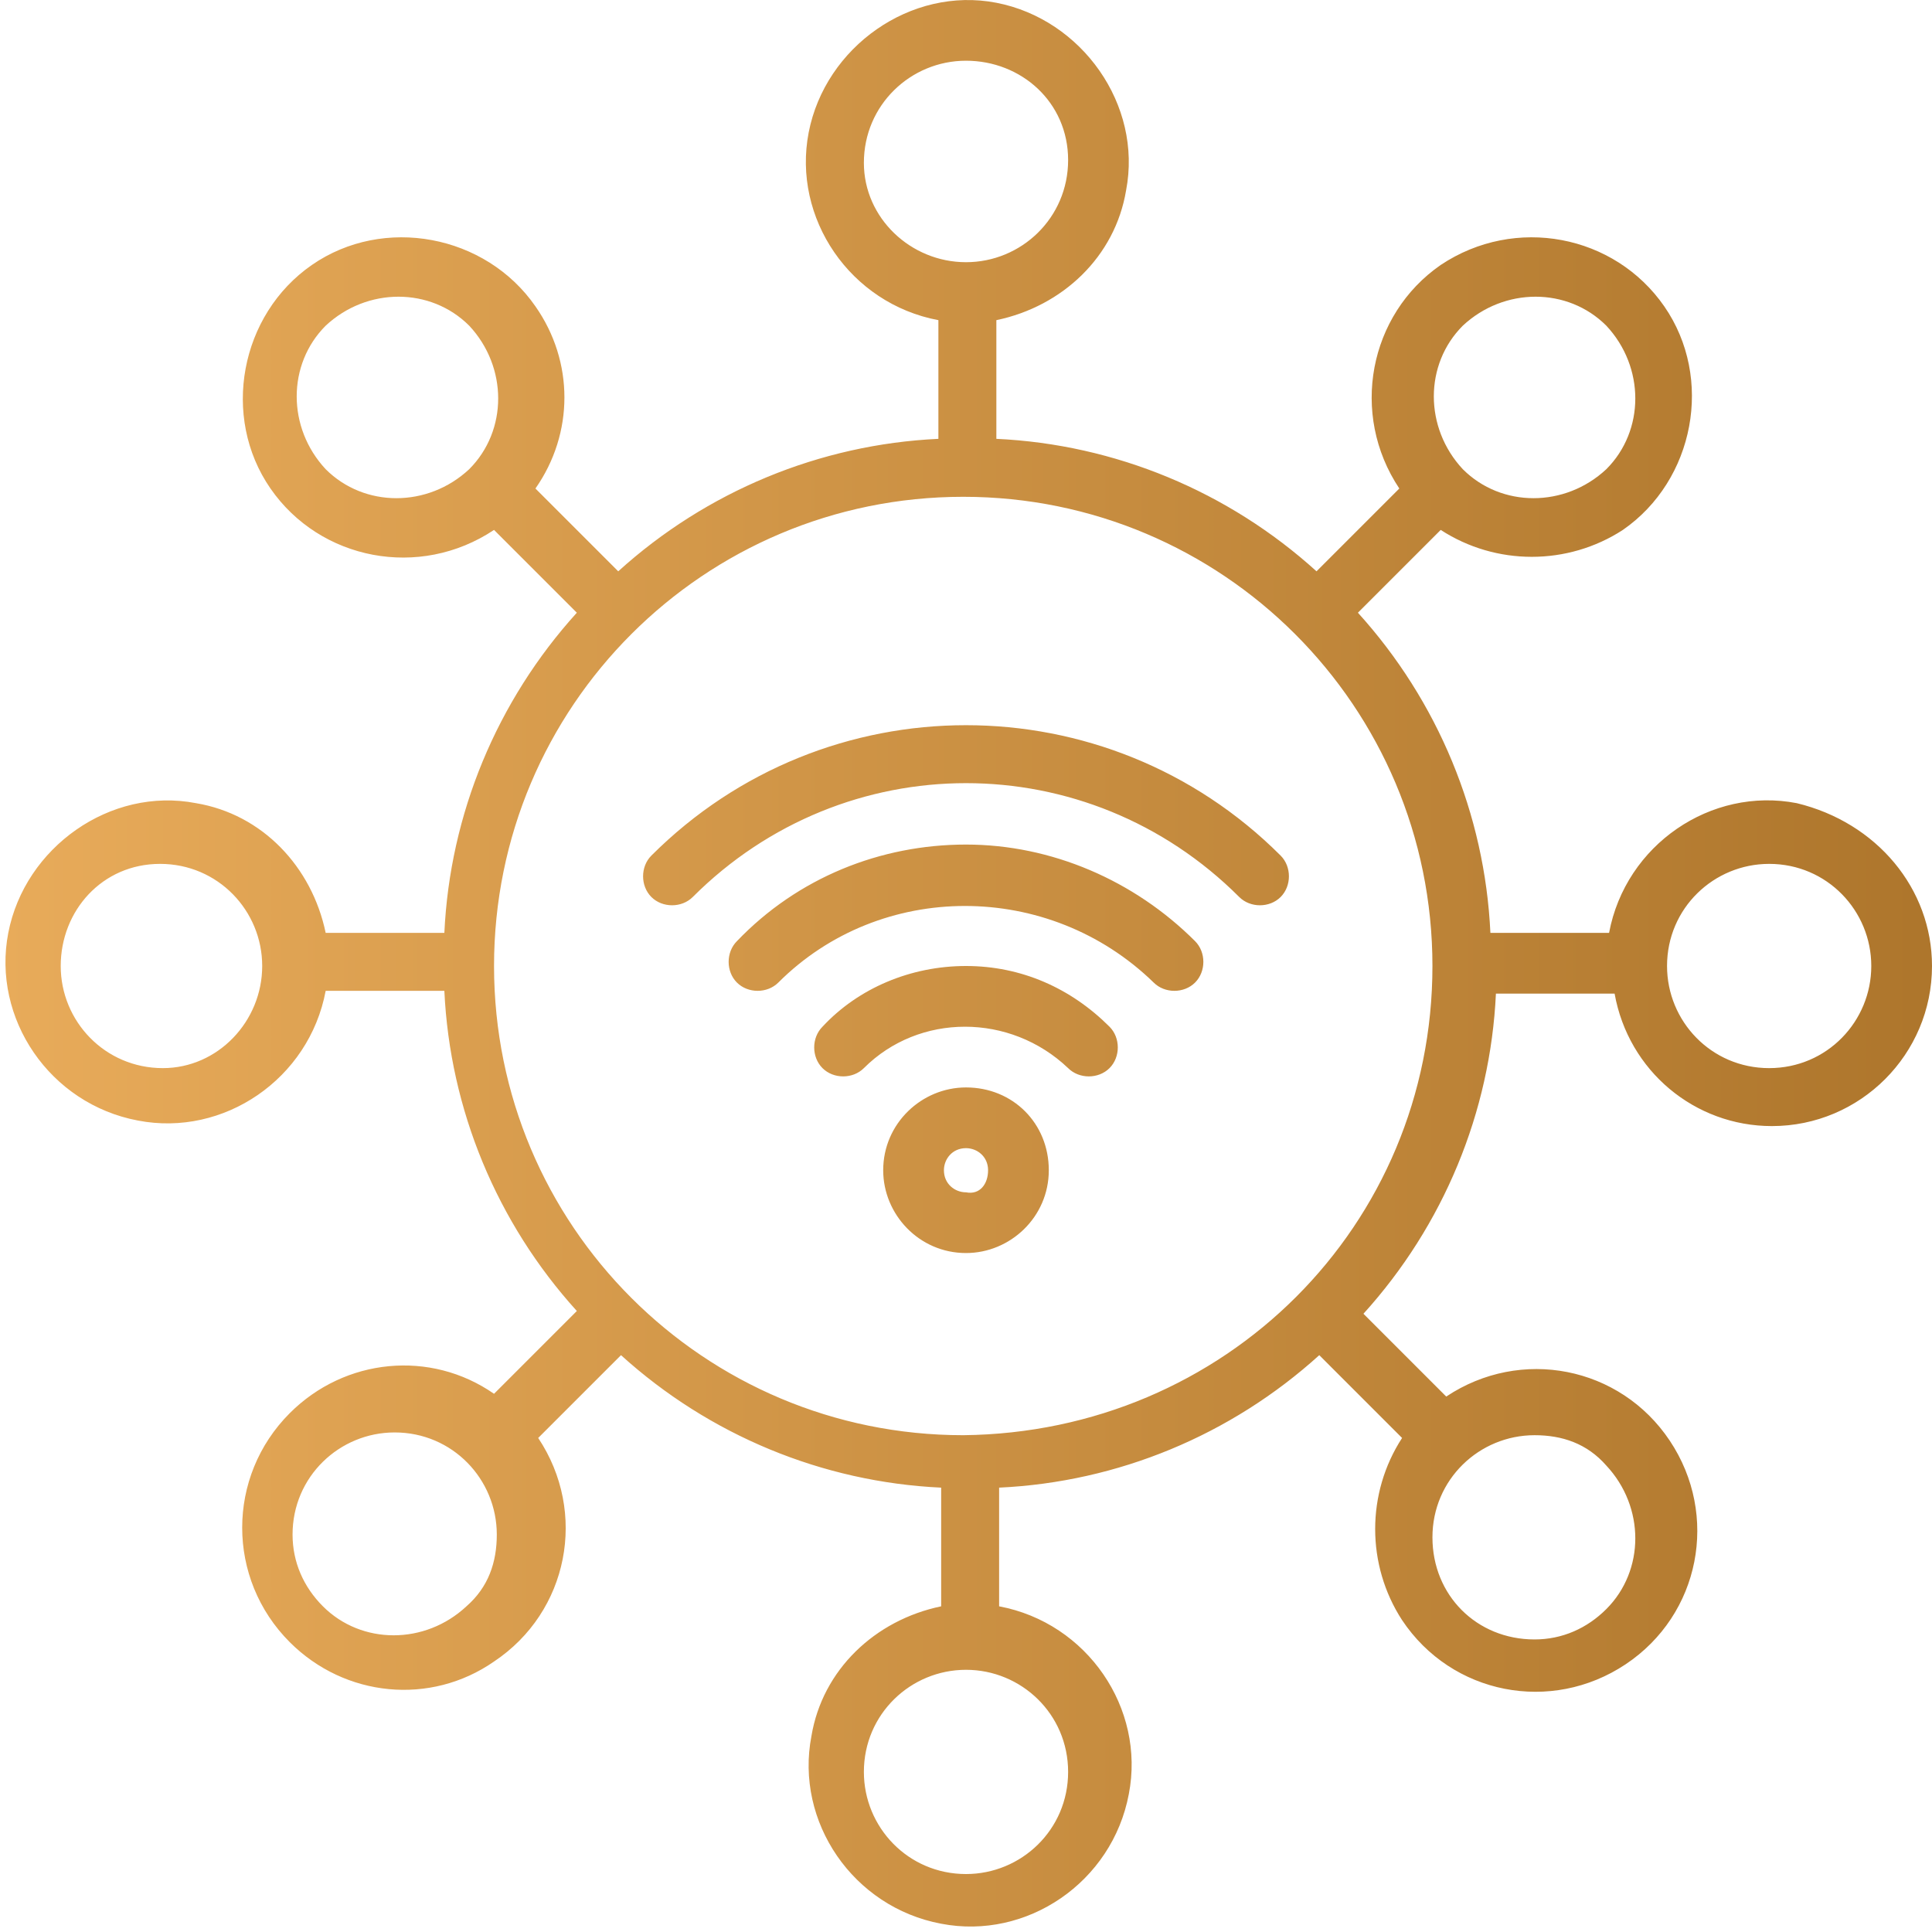 <?xml version="1.0" encoding="utf-8"?>
<!-- Generator: Adobe Illustrator 26.5.0, SVG Export Plug-In . SVG Version: 6.00 Build 0)  -->
<svg version="1.1" id="Layer_1" xmlns="http://www.w3.org/2000/svg" xmlns:xlink="http://www.w3.org/1999/xlink" x="0px" y="0px"
	 width="70px" height="70px" viewBox="0 0 70 70" style="enable-background:new 0 0 70 70;" xml:space="preserve">
<style type="text/css">
	.st0{fill:url(#SVGID_1_);}
	.st1{fill-rule:evenodd;clip-rule:evenodd;fill:url(#path4_00000008130175726724274050000012566778409422032040_);}
	.st2{fill-rule:evenodd;clip-rule:evenodd;fill:url(#path8_00000183954158036714268950000014429941182878584200_);}
	.st3{fill-rule:evenodd;clip-rule:evenodd;fill:url(#path12_00000082344432040644126780000003549824524693532563_);}
	.st4{fill-rule:evenodd;clip-rule:evenodd;fill:url(#path16_00000041267738069280394060000011926549886900498090_);}
	.st5{fill-rule:evenodd;clip-rule:evenodd;fill:url(#circle20_00000162348702556928896620000009856999981577388461_);}
	.st6{fill-rule:evenodd;clip-rule:evenodd;fill:url(#circle24_00000169551444645274981150000001631964460445425575_);}
	.st7{fill-rule:evenodd;clip-rule:evenodd;fill:url(#circle28_00000144298422866054911590000016493728457094365062_);}
	.st8{fill-rule:evenodd;clip-rule:evenodd;fill:url(#circle32_00000061440817758085329930000001119435460324207760_);}
	.st9{fill-rule:evenodd;clip-rule:evenodd;fill:url(#circle36_00000168111055294923688420000017904317359785595556_);}
	.st10{fill-rule:evenodd;clip-rule:evenodd;fill:url(#circle40_00000078029266248453671100000002548205284472983937_);}
	.st11{fill-rule:evenodd;clip-rule:evenodd;fill:url(#circle44_00000041269494116793925400000008466520498038264475_);}
	.st12{fill-rule:evenodd;clip-rule:evenodd;fill:url(#circle48_00000052787762137054274530000013866887514000410531_);}
	.st13{fill-rule:evenodd;clip-rule:evenodd;fill:url(#path52_00000090285667235855576780000000411493898792211373_);}
	.st14{fill-rule:evenodd;clip-rule:evenodd;fill:url(#path56_00000000929881201298166740000004159116739230165394_);}
	.st15{fill-rule:evenodd;clip-rule:evenodd;fill:url(#path60_00000165921677293939033780000004384945665071762583_);}
	.st16{fill-rule:evenodd;clip-rule:evenodd;fill:url(#path64_00000109735069138336223820000017387825589550142854_);}
	.st17{fill-rule:evenodd;clip-rule:evenodd;fill:url(#path68_00000043441578668137139840000007536542466817420452_);}
	.st18{fill-rule:evenodd;clip-rule:evenodd;fill:url(#path72_00000044871050864040719140000009662159552173009075_);}
	.st19{fill-rule:evenodd;clip-rule:evenodd;fill:url(#path76_00000038400704520305932290000015846007531757083064_);}
	.st20{fill-rule:evenodd;clip-rule:evenodd;fill:url(#path80_00000152946037067661317690000008273791935268692102_);}
	.st21{fill-rule:evenodd;clip-rule:evenodd;fill:url(#path84_00000079468162522818837770000010174959823066099603_);}
	.st22{fill-rule:evenodd;clip-rule:evenodd;fill:url(#path88_00000124137916227145859350000016479807874365234831_);}
	.st23{fill-rule:evenodd;clip-rule:evenodd;fill:url(#path92_00000098183667041241629630000008604358874345390770_);}
	.st24{fill-rule:evenodd;clip-rule:evenodd;fill:url(#path96_00000168825029502724957680000005115958625460406177_);}
	.st25{fill-rule:evenodd;clip-rule:evenodd;fill:url(#rect100_00000095301356822324681080000012580705732830820542_);}
	.st26{fill-rule:evenodd;clip-rule:evenodd;fill:url(#path104_00000041285114698068266660000012093059711385110957_);}
	.st27{fill-rule:evenodd;clip-rule:evenodd;fill:url(#path108_00000177468587037108337550000013116576702348392079_);}
	.st28{fill-rule:evenodd;clip-rule:evenodd;fill:url(#path112_00000046304462417166130230000014977230864545503162_);}
	.st29{fill-rule:evenodd;clip-rule:evenodd;fill:url(#path116_00000132064322486354408970000014743867571522166150_);}
	.st30{fill-rule:evenodd;clip-rule:evenodd;fill:url(#path120_00000062871636203965237190000000945935923249996955_);}
	.st31{fill-rule:evenodd;clip-rule:evenodd;fill:url(#path124_00000056428182982448472590000007987907306703667852_);}
</style>
<linearGradient id="SVGID_1_" gradientUnits="userSpaceOnUse" x1="-5.395694e-03" y1="35" x2="69.992" y2="35">
	<stop  offset="0" style="stop-color:#E8AB5A"/>
	<stop  offset="0.994" style="stop-color:#AE762C"/>
</linearGradient>
<path class="st0" d="M46.4,31c0.4,0.4,0.4,1.1,0,1.5c-0.4,0.4-1.1,0.4-1.5,0c-5.5-5.5-14.3-5.5-19.8,0c0,0,0,0,0,0
	c-0.4,0.4-1.1,0.4-1.5,0c-0.4-0.4-0.4-1.1,0-1.5C29.9,24.7,40.1,24.7,46.4,31z M35,30.6c-3.1,0-6.1,1.2-8.3,3.5
	c-0.4,0.4-0.4,1.1,0,1.5c0.4,0.4,1.1,0.4,1.5,0c3.7-3.7,9.8-3.7,13.6,0c0.4,0.4,1.1,0.4,1.5,0c0.4-0.4,0.4-1.1,0-1.5
	C41.1,31.9,38.1,30.6,35,30.6z M35,35c-2,0-3.9,0.8-5.2,2.2c-0.4,0.4-0.4,1.1,0,1.5c0.4,0.4,1.1,0.4,1.5,0c2-2,5.3-2,7.4,0
	c0,0,0,0,0,0c0.4,0.4,1.1,0.4,1.5,0c0.4-0.4,0.4-1.1,0-1.5l0,0C38.8,35.8,37,35,35,35L35,35z M38,42.4c0,1.7-1.4,3-3,3
	c-1.7,0-3-1.4-3-3c0-1.7,1.4-3,3-3C36.7,39.4,38,40.7,38,42.4L38,42.4z M35.8,42.4c0-0.5-0.4-0.8-0.8-0.8c-0.5,0-0.8,0.4-0.8,0.8
	c0,0.5,0.4,0.8,0.8,0.8c0,0,0,0,0,0C35.5,43.3,35.8,42.9,35.8,42.4L35.8,42.4z M70,35c0,3.2-2.6,5.8-5.8,5.8c-2.8,0-5.2-2-5.7-4.8
	h-4.3c-0.2,4.3-1.9,8.4-4.8,11.6l3,3c2.7-1.8,6.3-1.1,8.1,1.6c1.8,2.7,1.1,6.3-1.6,8.1c-2.7,1.8-6.3,1.1-8.1-1.6
	c-1.3-2-1.3-4.6,0-6.6l-3-3c-3.2,2.9-7.3,4.6-11.6,4.8v4.3c3.2,0.6,5.3,3.7,4.7,6.8c-0.6,3.2-3.7,5.3-6.8,4.7
	c-3.2-0.6-5.3-3.7-4.7-6.8c0.4-2.4,2.3-4.2,4.7-4.7v-4.3c-4.3-0.2-8.4-1.9-11.6-4.8l-3,3c1.8,2.7,1.1,6.3-1.6,8.1
	c-2.3,1.6-5.4,1.3-7.4-0.7l0,0c-2.3-2.3-2.3-6,0-8.3c2-2,5.1-2.3,7.4-0.7l3-3c-2.9-3.2-4.6-7.3-4.8-11.6h-4.3
	c-0.6,3.2-3.7,5.3-6.8,4.7c-3.2-0.6-5.3-3.7-4.7-6.8s3.7-5.3,6.8-4.7c2.4,0.4,4.2,2.3,4.7,4.7h4.3c0.2-4.3,1.9-8.4,4.8-11.6l-3-3
	c-2.7,1.8-6.3,1.1-8.1-1.5s-1.1-6.3,1.5-8.1s6.3-1.1,8.1,1.5c1.4,2,1.4,4.6,0,6.6l3,3c3.2-2.9,7.3-4.6,11.6-4.8v-4.3
	c-3.2-0.6-5.3-3.7-4.7-6.8s3.7-5.3,6.8-4.7s5.3,3.7,4.7,6.8c-0.4,2.4-2.3,4.2-4.7,4.7v4.3c4.3,0.2,8.4,1.9,11.6,4.8l3-3
	c-1.8-2.7-1.1-6.3,1.5-8.1c2.7-1.8,6.3-1.1,8.1,1.5s1.1,6.3-1.5,8.1c-2,1.3-4.6,1.3-6.6,0l-3,3c2.9,3.2,4.6,7.3,4.8,11.6h4.3
	c0.6-3.2,3.7-5.3,6.8-4.7C68,29.8,70,32.2,70,35z M53,17c1.4,1.4,3.7,1.4,5.2,0c1.4-1.4,1.4-3.7,0-5.2c-1.4-1.4-3.7-1.4-5.2,0
	C51.6,13.2,51.6,15.5,53,17z M35,9.5c2,0,3.7-1.6,3.7-3.7S37,2.2,35,2.2c-2,0-3.7,1.6-3.7,3.7C31.3,7.9,33,9.5,35,9.5z M17,17
	c1.4-1.4,1.4-3.7,0-5.2c-1.4-1.4-3.7-1.4-5.2,0c-1.4,1.4-1.4,3.7,0,5.2C13.2,18.4,15.5,18.4,17,17z M9.5,35c0-2-1.6-3.7-3.7-3.7
	S2.2,33,2.2,35c0,2,1.6,3.7,3.7,3.7C7.9,38.7,9.5,37,9.5,35z M18,55.6c0-2-1.6-3.7-3.7-3.7c-2,0-3.7,1.6-3.7,3.7
	c0,1,0.4,1.9,1.1,2.6l0,0c1.4,1.4,3.7,1.4,5.2,0C17.7,57.5,18,56.6,18,55.6L18,55.6z M35,60.5c-2,0-3.7,1.6-3.7,3.7
	c0,2,1.6,3.7,3.7,3.7c2,0,3.7-1.6,3.7-3.7C38.7,62.1,37,60.5,35,60.5z M55.6,52c-2,0-3.7,1.6-3.7,3.7s1.6,3.7,3.7,3.7
	c1,0,1.9-0.4,2.6-1.1l0,0c1.4-1.4,1.4-3.7,0-5.2C57.5,52.3,56.6,52,55.6,52z M51.9,35c0-9.4-7.6-17-17-17s-17,7.6-17,17
	s7.6,17,17,17C44.4,51.9,51.9,44.4,51.9,35z M67.8,35c0-2-1.6-3.7-3.7-3.7c-2,0-3.7,1.6-3.7,3.7c0,2,1.6,3.7,3.7,3.7c0,0,0,0,0,0
	C66.2,38.7,67.8,37,67.8,35z"/>
<linearGradient id="path4_00000101784061392531070060000015429617845350203784_" gradientUnits="userSpaceOnUse" x1="-60.829" y1="65.26" x2="-51.496" y2="65.26" gradientTransform="matrix(1 0 0 -1 0 72)">
	<stop  offset="0" style="stop-color:#E8AB5A"/>
	<stop  offset="0.994" style="stop-color:#AE762C"/>
</linearGradient>
<path id="path4" style="fill-rule:evenodd;clip-rule:evenodd;fill:url(#path4_00000101784061392531070060000015429617845350203784_);" d="
	M-59.7,7.9h7c0.6,0,1.2-0.5,1.2-1.2s-0.5-1.1-1.2-1.1h-7c-0.6,0-1.2,0.5-1.2,1.2S-60.3,7.9-59.7,7.9z"/>
<linearGradient id="path8_00000110438823777731513340000006711845478541342359_" gradientUnits="userSpaceOnUse" x1="-44.5" y1="65.31" x2="-35.167" y2="65.31" gradientTransform="matrix(1 0 0 -1 0 72)">
	<stop  offset="0" style="stop-color:#E8AB5A"/>
	<stop  offset="0.994" style="stop-color:#AE762C"/>
</linearGradient>
<path id="path8" style="fill-rule:evenodd;clip-rule:evenodd;fill:url(#path8_00000110438823777731513340000006711845478541342359_);" d="
	M-43.3,7.9h7c0.6,0,1.2-0.5,1.2-1.2s-0.5-1.2-1.2-1.2h-7c-0.6,0-1.2,0.5-1.2,1.2S-44,7.9-43.3,7.9z"/>
<linearGradient id="path12_00000124136473374760547250000002306887345710540456_" gradientUnits="userSpaceOnUse" x1="-60.829" y1="60.61" x2="-39.829" y2="60.61" gradientTransform="matrix(1 0 0 -1 0 72)">
	<stop  offset="0" style="stop-color:#E8AB5A"/>
	<stop  offset="0.994" style="stop-color:#AE762C"/>
</linearGradient>
<path id="path12" style="fill-rule:evenodd;clip-rule:evenodd;fill:url(#path12_00000124136473374760547250000002306887345710540456_);" d="
	M-59.7,12.6H-41c0.6,0,1.2-0.5,1.2-1.2c0-0.6-0.5-1.2-1.2-1.2h-18.7c-0.6,0-1.2,0.5-1.2,1.2C-60.8,12.1-60.3,12.6-59.7,12.6z"/>
<linearGradient id="path16_00000005252830029105550120000009940172585864586652_" gradientUnits="userSpaceOnUse" x1="-69" y1="60.023" x2="-27" y2="60.023" gradientTransform="matrix(1 0 0 -1 0 72)">
	<stop  offset="0" style="stop-color:#E8AB5A"/>
	<stop  offset="0.994" style="stop-color:#AE762C"/>
</linearGradient>
<path id="path16" style="fill-rule:evenodd;clip-rule:evenodd;fill:url(#path16_00000005252830029105550120000009940172585864586652_);" d="
	M-54.3,17.2l5.5,5.5c0.5,0.5,1.2,0.5,1.6,0l5.5-5.5h10c2.6,0,4.7-2.1,4.7-4.7v-7c0-2.5-2.1-4.6-4.7-4.6h-32.6C-66.9,0.9-69,3-69,5.6
	v7c0,2.6,2.1,4.7,4.7,4.7L-54.3,17.2z M-53,15.2c-0.2-0.2-0.5-0.3-0.8-0.3h-10.5c-1.3,0-2.3-1-2.3-2.3v-7c0-1.3,1-2.3,2.3-2.3h32.7
	c1.3,0,2.3,1,2.3,2.3v7c0,1.3-1,2.3-2.3,2.3h-10.6c-0.3,0-0.6,0.1-0.8,0.3l-5,5L-53,15.2z"/>
<g>
	
		<linearGradient id="circle20_00000134963153786832479470000018145794608363354788_" gradientUnits="userSpaceOnUse" x1="-37.496" y1="60.61" x2="-35.162" y2="60.61" gradientTransform="matrix(1 0 0 -1 0 72)">
		<stop  offset="0" style="stop-color:#E8AB5A"/>
		<stop  offset="0.994" style="stop-color:#AE762C"/>
	</linearGradient>
	
		<circle id="circle20" style="fill-rule:evenodd;clip-rule:evenodd;fill:url(#circle20_00000134963153786832479470000018145794608363354788_);" cx="-36.3" cy="11.4" r="1.2"/>
	
		<linearGradient id="circle24_00000147177663476647991370000010609953210013838266_" gradientUnits="userSpaceOnUse" x1="-21.163" y1="62.91" x2="-18.829" y2="62.91" gradientTransform="matrix(1 0 0 -1 0 72)">
		<stop  offset="0" style="stop-color:#E8AB5A"/>
		<stop  offset="0.994" style="stop-color:#AE762C"/>
	</linearGradient>
	
		<circle id="circle24" style="fill-rule:evenodd;clip-rule:evenodd;fill:url(#circle24_00000147177663476647991370000010609953210013838266_);" cx="-20" cy="9.1" r="1.2"/>
	
		<linearGradient id="circle28_00000000908943625289766870000012807692834557182391_" gradientUnits="userSpaceOnUse" x1="-15.329" y1="37.31" x2="-12.996" y2="37.31" gradientTransform="matrix(1 0 0 -1 0 72)">
		<stop  offset="0" style="stop-color:#E8AB5A"/>
		<stop  offset="0.994" style="stop-color:#AE762C"/>
	</linearGradient>
	
		<circle id="circle28" style="fill-rule:evenodd;clip-rule:evenodd;fill:url(#circle28_00000000908943625289766870000012807692834557182391_);" cx="-14.2" cy="34.7" r="1.2"/>
	
		<linearGradient id="circle32_00000154422382150506315440000016554838075204270517_" gradientUnits="userSpaceOnUse" x1="-82.996" y1="37.31" x2="-80.663" y2="37.31" gradientTransform="matrix(1 0 0 -1 0 72)">
		<stop  offset="0" style="stop-color:#E8AB5A"/>
		<stop  offset="0.994" style="stop-color:#AE762C"/>
	</linearGradient>
	
		<circle id="circle32" style="fill-rule:evenodd;clip-rule:evenodd;fill:url(#circle32_00000154422382150506315440000016554838075204270517_);" cx="-81.8" cy="34.7" r="1.2"/>
	
		<linearGradient id="circle36_00000000219743889652055650000013860510452936137385_" gradientUnits="userSpaceOnUse" x1="-18.829" y1="18.61" x2="-16.496" y2="18.61" gradientTransform="matrix(1 0 0 -1 0 72)">
		<stop  offset="0" style="stop-color:#E8AB5A"/>
		<stop  offset="0.994" style="stop-color:#AE762C"/>
	</linearGradient>
	
		<circle id="circle36" style="fill-rule:evenodd;clip-rule:evenodd;fill:url(#circle36_00000000219743889652055650000013860510452936137385_);" cx="-17.7" cy="53.4" r="1.2"/>
	
		<linearGradient id="circle40_00000154410746206989516220000014481097050898187681_" gradientUnits="userSpaceOnUse" x1="-79.496" y1="18.61" x2="-77.163" y2="18.61" gradientTransform="matrix(1 0 0 -1 0 72)">
		<stop  offset="0" style="stop-color:#E8AB5A"/>
		<stop  offset="0.994" style="stop-color:#AE762C"/>
	</linearGradient>
	
		<circle id="circle40" style="fill-rule:evenodd;clip-rule:evenodd;fill:url(#circle40_00000154410746206989516220000014481097050898187681_);" cx="-78.3" cy="53.4" r="1.2"/>
	
		<linearGradient id="circle44_00000035514667949741770770000003621022824769700001_" gradientUnits="userSpaceOnUse" x1="-77.163" y1="62.91" x2="-74.829" y2="62.91" gradientTransform="matrix(1 0 0 -1 0 72)">
		<stop  offset="0" style="stop-color:#E8AB5A"/>
		<stop  offset="0.994" style="stop-color:#AE762C"/>
	</linearGradient>
	
		<circle id="circle44" style="fill-rule:evenodd;clip-rule:evenodd;fill:url(#circle44_00000035514667949741770770000003621022824769700001_);" cx="-76" cy="9.1" r="1.2"/>
	
		<linearGradient id="circle48_00000015351683970291454820000006609746920330921100_" gradientUnits="userSpaceOnUse" x1="-49.162" y1="65.31" x2="-46.829" y2="65.31" gradientTransform="matrix(1 0 0 -1 0 72)">
		<stop  offset="0" style="stop-color:#E8AB5A"/>
		<stop  offset="0.994" style="stop-color:#AE762C"/>
	</linearGradient>
	
		<circle id="circle48" style="fill-rule:evenodd;clip-rule:evenodd;fill:url(#circle48_00000015351683970291454820000006609746920330921100_);" cx="-48" cy="6.7" r="1.2"/>
</g>
<linearGradient id="path52_00000077304435383567523270000002781625285095291812_" gradientUnits="userSpaceOnUse" x1="-40.412" y1="17.96" x2="-29.33" y2="17.96" gradientTransform="matrix(1 0 0 -1 0 72)">
	<stop  offset="0" style="stop-color:#E8AB5A"/>
	<stop  offset="0.994" style="stop-color:#AE762C"/>
</linearGradient>
<path id="path52" style="fill-rule:evenodd;clip-rule:evenodd;fill:url(#path52_00000077304435383567523270000002781625285095291812_);" d="
	M-40.4,60.4h4.1c1.9,0,3.6-0.7,4.9-2c1.3-1.3,2.1-3.1,2.1-4.9c0-2.9,0-5.8,0-5.8h-2.3v5.8c0,1.2-0.5,2.4-1.4,3.3
	c-0.9,0.9-2.1,1.4-3.3,1.4c-2.2,0-4.1,0-4.1,0V60.4z"/>
<linearGradient id="path56_00000006679288884460816200000006208439217180403329_" gradientUnits="userSpaceOnUse" x1="-66.662" y1="41.31" x2="-29.362" y2="41.31" gradientTransform="matrix(1 0 0 -1 0 72)">
	<stop  offset="0" style="stop-color:#E8AB5A"/>
	<stop  offset="0.994" style="stop-color:#AE762C"/>
</linearGradient>
<path id="path56" style="fill-rule:evenodd;clip-rule:evenodd;fill:url(#path56_00000006679288884460816200000006208439217180403329_);" d="
	M-29.3,35.9v-3.5c0-1.9-0.7-3.6-2.1-4.9c-1.3-1.3-3.1-2-4.9-2c-6.5,0-16.9,0-23.3,0c-1.9,0-3.6,0.7-4.9,2c-1.3,1.3-2.1,3.1-2.1,4.9
	v3.5h2.3c0,0,0-1.6,0-3.5c0-1.2,0.5-2.4,1.4-3.3c0.9-0.9,2.1-1.4,3.3-1.4h23.3c1.2,0,2.4,0.5,3.3,1.4c0.9,0.9,1.4,2.1,1.4,3.3v3.5
	H-29.3z"/>
<linearGradient id="path60_00000045617523158485207120000003543506498752120764_" gradientUnits="userSpaceOnUse" x1="-24.663" y1="8.11" x2="-14.163" y2="8.11" gradientTransform="matrix(1 0 0 -1 0 72)">
	<stop  offset="0" style="stop-color:#E8AB5A"/>
	<stop  offset="0.994" style="stop-color:#AE762C"/>
</linearGradient>
<path id="path60" style="fill-rule:evenodd;clip-rule:evenodd;fill:url(#path60_00000045617523158485207120000003543506498752120764_);" d="
	M-24.7,70.9h9.3c0.6,0,1.2-0.5,1.2-1.2v-7c0-3.2-2.6-5.8-5.8-5.8h-4.7v2.3h4.7c1.9,0,3.5,1.6,3.5,3.5v5.8h-8.2V70.9z"/>
<linearGradient id="path64_00000176721706343714830000000008079809844147325360_" gradientUnits="userSpaceOnUse" x1="-81.829" y1="8.11" x2="-71.329" y2="8.11" gradientTransform="matrix(1 0 0 -1 0 72)">
	<stop  offset="0" style="stop-color:#E8AB5A"/>
	<stop  offset="0.994" style="stop-color:#AE762C"/>
</linearGradient>
<path id="path64" style="fill-rule:evenodd;clip-rule:evenodd;fill:url(#path64_00000176721706343714830000000008079809844147325360_);" d="
	M-71.3,56.9H-76c-3.2,0-5.8,2.6-5.8,5.8v7c0,0.6,0.5,1.2,1.2,1.2h9.3v-2.3h-8.2v-5.8c0-1.9,1.6-3.5,3.5-3.5h4.7V56.9z"/>
<linearGradient id="path68_00000095300018577668249060000016120886545533972655_" gradientUnits="userSpaceOnUse" x1="-35.163" y1="30.26" x2="-25.83" y2="30.26" gradientTransform="matrix(1 0 0 -1 0 72)">
	<stop  offset="0" style="stop-color:#E8AB5A"/>
	<stop  offset="0.994" style="stop-color:#AE762C"/>
</linearGradient>
<path id="path68" style="fill-rule:evenodd;clip-rule:evenodd;fill:url(#path68_00000095300018577668249060000016120886545533972655_);" d="
	M-35.2,48.7h4.1c2.9,0,5.2-2.4,5.2-5.2V40c0-2.9-2.4-5.2-5.2-5.2h-4.1v2.3h4.1c1.6,0,2.9,1.3,2.9,2.9v3.5c0,1.6-1.3,2.9-2.9,2.9
	h-4.1V48.7z"/>
<linearGradient id="path72_00000148628747490039054080000017133213942634607780_" gradientUnits="userSpaceOnUse" x1="-47.996" y1="10.51" x2="-38.663" y2="10.51" gradientTransform="matrix(1 0 0 -1 0 72)">
	<stop  offset="0" style="stop-color:#E8AB5A"/>
	<stop  offset="0.994" style="stop-color:#AE762C"/>
</linearGradient>
<path id="path72" style="fill-rule:evenodd;clip-rule:evenodd;fill:url(#path72_00000148628747490039054080000017133213942634607780_);" d="
	M-38.7,59.2c0-0.6-0.5-1.2-1.2-1.2h-7c-0.6,0-1.2,0.5-1.2,1.2v2.3c0,1.9,1.6,3.5,3.5,3.5h2.3c1.9,0,3.5-1.6,3.5-3.5L-38.7,59.2z
	 M-41,60.4v1.2c0,0.6-0.5,1.2-1.2,1.2h-2.3c-0.6,0-1.2-0.5-1.2-1.2v-1.2H-41z"/>
<linearGradient id="path76_00000047058899725331293600000001856516318889821619_" gradientUnits="userSpaceOnUse" x1="-70.162" y1="30.36" x2="-60.829" y2="30.36" gradientTransform="matrix(1 0 0 -1 0 72)">
	<stop  offset="0" style="stop-color:#E8AB5A"/>
	<stop  offset="0.994" style="stop-color:#AE762C"/>
</linearGradient>
<path id="path76" style="fill-rule:evenodd;clip-rule:evenodd;fill:url(#path76_00000047058899725331293600000001856516318889821619_);" d="
	M-60.8,34.7h-4.1c-2.9,0-5.2,2.4-5.2,5.2v3.5c0,2.9,2.4,5.2,5.2,5.2h4.1v-2.3h-4.1c-1.6,0-2.9-1.3-2.9-2.9v-3.5
	c0-1.6,1.3-2.9,2.9-2.9h4.1V34.7z"/>
<linearGradient id="path80_00000002362238044802144170000006412809993982417068_" gradientUnits="userSpaceOnUse" x1="-53.829" y1="21.51" x2="-42.163" y2="21.51" gradientTransform="matrix(1 0 0 -1 0 72)">
	<stop  offset="0" style="stop-color:#E8AB5A"/>
	<stop  offset="0.994" style="stop-color:#AE762C"/>
</linearGradient>
<path id="path80" style="fill-rule:evenodd;clip-rule:evenodd;fill:url(#path80_00000002362238044802144170000006412809993982417068_);" d="
	M-42.2,54.6v-7c0-0.6-0.5-1.2-1.2-1.2h-9.3c-0.6,0-1.2,0.5-1.2,1.2v7h2.3v-5.8h7v5.8H-42.2z"/>
<linearGradient id="path84_00000126287346186824682910000001128280375851256490_" gradientUnits="userSpaceOnUse" x1="-72.5" y1="9.81" x2="-23.501" y2="9.81" gradientTransform="matrix(1 0 0 -1 0 72)">
	<stop  offset="0" style="stop-color:#E8AB5A"/>
	<stop  offset="0.994" style="stop-color:#AE762C"/>
</linearGradient>
<path id="path84" style="fill-rule:evenodd;clip-rule:evenodd;fill:url(#path84_00000126287346186824682910000001128280375851256490_);" d="
	M-38.7,53.4h-28.8c-2.7,0-5,2.2-5,5v11.4c0,0.6,0.5,1.2,1.2,1.2h46.7c0.6,0,1.2-0.5,1.2-1.2V58.4c0-1.4-0.6-2.7-1.5-3.6
	c-0.5-0.4-1.2-0.4-1.7,0c-0.4,0.5-0.4,1.2,0,1.6c0.5,0.5,0.8,1.1,0.8,1.9v10.2h-44.4V58.4c0-1.4,1.2-2.6,2.6-2.6h28.9V53.4z"/>
<linearGradient id="path88_00000034079559717246686480000000042334553419029431_" gradientUnits="userSpaceOnUse" x1="-62" y1="29.11" x2="-33.999" y2="29.11" gradientTransform="matrix(1 0 0 -1 0 72)">
	<stop  offset="0" style="stop-color:#E8AB5A"/>
	<stop  offset="0.994" style="stop-color:#AE762C"/>
</linearGradient>
<path id="path88" style="fill-rule:evenodd;clip-rule:evenodd;fill:url(#path88_00000034079559717246686480000000042334553419029431_);" d="
	M-39.8,55.7h4.7c0.6,0,1.2-0.5,1.2-1.2V35.9c0-3.2-2.6-5.8-5.8-5.8h-16.5c-3.2,0-5.8,2.6-5.8,5.8v18.7h2.3V35.9
	c0-1.9,1.6-3.5,3.5-3.5h16.3c1.9,0,3.5,1.6,3.5,3.5v17.5h-3.5L-39.8,55.7z"/>
<linearGradient id="path92_00000115516020457388502560000009455608322768518316_" gradientUnits="userSpaceOnUse" x1="-57.329" y1="31.41" x2="-50.329" y2="31.41" gradientTransform="matrix(1 0 0 -1 0 72)">
	<stop  offset="0" style="stop-color:#E8AB5A"/>
	<stop  offset="0.994" style="stop-color:#AE762C"/>
</linearGradient>
<path id="path92" style="fill-rule:evenodd;clip-rule:evenodd;fill:url(#path92_00000115516020457388502560000009455608322768518316_);" d="
	M-53.8,37.1c-1.9,0-3.5,1.6-3.5,3.5s1.6,3.5,3.5,3.5s3.5-1.6,3.5-3.5C-50.3,38.6-51.9,37.1-53.8,37.1z M-53.8,39.4
	c0.6,0,1.2,0.5,1.2,1.2c0,0.6-0.5,1.2-1.2,1.2s-1.2-0.6-1.2-1.2S-54.5,39.4-53.8,39.4z"/>
<linearGradient id="path96_00000147909002019129119850000013250481441012480144_" gradientUnits="userSpaceOnUse" x1="-45.663" y1="31.41" x2="-38.663" y2="31.41" gradientTransform="matrix(1 0 0 -1 0 72)">
	<stop  offset="0" style="stop-color:#E8AB5A"/>
	<stop  offset="0.994" style="stop-color:#AE762C"/>
</linearGradient>
<path id="path96" style="fill-rule:evenodd;clip-rule:evenodd;fill:url(#path96_00000147909002019129119850000013250481441012480144_);" d="
	M-42.2,37.1c-1.9,0-3.5,1.6-3.5,3.5s1.6,3.5,3.5,3.5s3.5-1.6,3.5-3.5C-38.7,38.6-40.2,37.1-42.2,37.1z M-42.2,39.4
	c0.6,0,1.2,0.5,1.2,1.2c0,0.6-0.5,1.2-1.2,1.2c-0.6,0-1.2-0.5-1.2-1.2S-42.8,39.4-42.2,39.4z"/>
<linearGradient id="rect100_00000096769145416206432510000005547702299366331554_" gradientUnits="userSpaceOnUse" x1="-51.5" y1="31.46" x2="-44.5" y2="31.46" gradientTransform="matrix(1 0 0 -1 0 72)">
	<stop  offset="0" style="stop-color:#E8AB5A"/>
	<stop  offset="0.994" style="stop-color:#AE762C"/>
</linearGradient>
<path id="rect100" style="fill-rule:evenodd;clip-rule:evenodd;fill:url(#rect100_00000096769145416206432510000005547702299366331554_);" d="
	M-51.5,39.4h7v2.3h-7V39.4z"/>
<linearGradient id="path104_00000154389703776703451190000010325692876732444073_" gradientUnits="userSpaceOnUse" x1="-24.663" y1="37.31" x2="-17.663" y2="37.31" gradientTransform="matrix(1 0 0 -1 0 72)">
	<stop  offset="0" style="stop-color:#E8AB5A"/>
	<stop  offset="0.994" style="stop-color:#AE762C"/>
</linearGradient>
<path id="path104" style="fill-rule:evenodd;clip-rule:evenodd;fill:url(#path104_00000154389703776703451190000010325692876732444073_);" d="
	M-23.5,35.9h4.7c0.6,0,1.2-0.5,1.2-1.2c0-0.6-0.5-1.2-1.2-1.2h-4.7c-0.6,0-1.2,0.5-1.2,1.2C-24.7,35.4-24.1,35.9-23.5,35.9z"/>
<linearGradient id="path108_00000028325107949131579540000017537608063832009892_" gradientUnits="userSpaceOnUse" x1="-78.329" y1="37.21" x2="-71.329" y2="37.21" gradientTransform="matrix(1 0 0 -1 0 72)">
	<stop  offset="0" style="stop-color:#E8AB5A"/>
	<stop  offset="0.994" style="stop-color:#AE762C"/>
</linearGradient>
<path id="path108" style="fill-rule:evenodd;clip-rule:evenodd;fill:url(#path108_00000028325107949131579540000017537608063832009892_);" d="
	M-72.5,33.6h-4.7c-0.6,0-1.2,0.5-1.2,1.2c0,0.6,0.5,1.2,1.2,1.2h4.7c0.6,0,1.2-0.5,1.2-1.2S-71.9,33.6-72.5,33.6z"/>
<linearGradient id="path112_00000010274979784274489910000017107138604659828635_" gradientUnits="userSpaceOnUse" x1="-23.5" y1="26.81" x2="-16.5" y2="26.81" gradientTransform="matrix(1 0 0 -1 0 72)">
	<stop  offset="0" style="stop-color:#E8AB5A"/>
	<stop  offset="0.994" style="stop-color:#AE762C"/>
</linearGradient>
<path id="path112" style="fill-rule:evenodd;clip-rule:evenodd;fill:url(#path112_00000010274979784274489910000017107138604659828635_);" d="
	M-22.3,42.9h3.5v5.8c0,0.6,0.5,1.2,1.2,1.2s1.2-0.5,1.2-1.2v-7c0-0.6-0.5-1.2-1.2-1.2h-4.7c-0.6,0-1.2,0.5-1.2,1.2
	C-23.5,42.4-23,42.9-22.3,42.9L-22.3,42.9z"/>
<linearGradient id="path116_00000075868710359475674540000002462750803649135287_" gradientUnits="userSpaceOnUse" x1="-79.5" y1="26.76" x2="-72.5" y2="26.76" gradientTransform="matrix(1 0 0 -1 0 72)">
	<stop  offset="0" style="stop-color:#E8AB5A"/>
	<stop  offset="0.994" style="stop-color:#AE762C"/>
</linearGradient>
<path id="path116" style="fill-rule:evenodd;clip-rule:evenodd;fill:url(#path116_00000075868710359475674540000002462750803649135287_);" d="
	M-73.7,40.6h-4.6c-0.6,0-1.2,0.5-1.2,1.2v7c0,0.6,0.5,1.1,1.2,1.1c0.7,0,1.2-0.5,1.2-1.2v-5.8h3.5c0.6,0,1.2-0.5,1.2-1.2
	C-72.5,41.1-73,40.6-73.7,40.6z"/>
<linearGradient id="path120_00000018204359330693240790000010102440058464936638_" gradientUnits="userSpaceOnUse" x1="-26.996" y1="50.129" x2="-18.83" y2="50.129" gradientTransform="matrix(1 0 0 -1 0 72)">
	<stop  offset="0" style="stop-color:#E8AB5A"/>
	<stop  offset="0.994" style="stop-color:#AE762C"/>
</linearGradient>
<path id="path120" style="fill-rule:evenodd;clip-rule:evenodd;fill:url(#path120_00000018204359330693240790000010102440058464936638_);" d="
	M-25,30.9l5.8-5.8c0.2-0.2,0.3-0.5,0.3-0.8V13.7c0-0.6-0.5-1.2-1.2-1.2c-0.6,0-1.2,0.5-1.2,1.2v10l-5.5,5.5c-0.5,0.5-0.5,1.2,0,1.6
	C-26.2,31.4-25.5,31.4-25,30.9L-25,30.9z"/>
<linearGradient id="path124_00000055695315941990912060000002578489660206592685_" gradientUnits="userSpaceOnUse" x1="-77.162" y1="50.123" x2="-68.996" y2="50.123" gradientTransform="matrix(1 0 0 -1 0 72)">
	<stop  offset="0" style="stop-color:#E8AB5A"/>
	<stop  offset="0.994" style="stop-color:#AE762C"/>
</linearGradient>
<path id="path124" style="fill-rule:evenodd;clip-rule:evenodd;fill:url(#path124_00000055695315941990912060000002578489660206592685_);" d="
	M-69.3,29.2l-5.5-5.5v-10c0-0.6-0.5-1.2-1.2-1.2c-0.6,0-1.2,0.5-1.2,1.2v10.5c0,0.3,0.1,0.6,0.3,0.8l5.9,5.9c0.5,0.5,1.2,0.5,1.6,0
	S-68.9,29.7-69.3,29.2z"/>
</svg>
